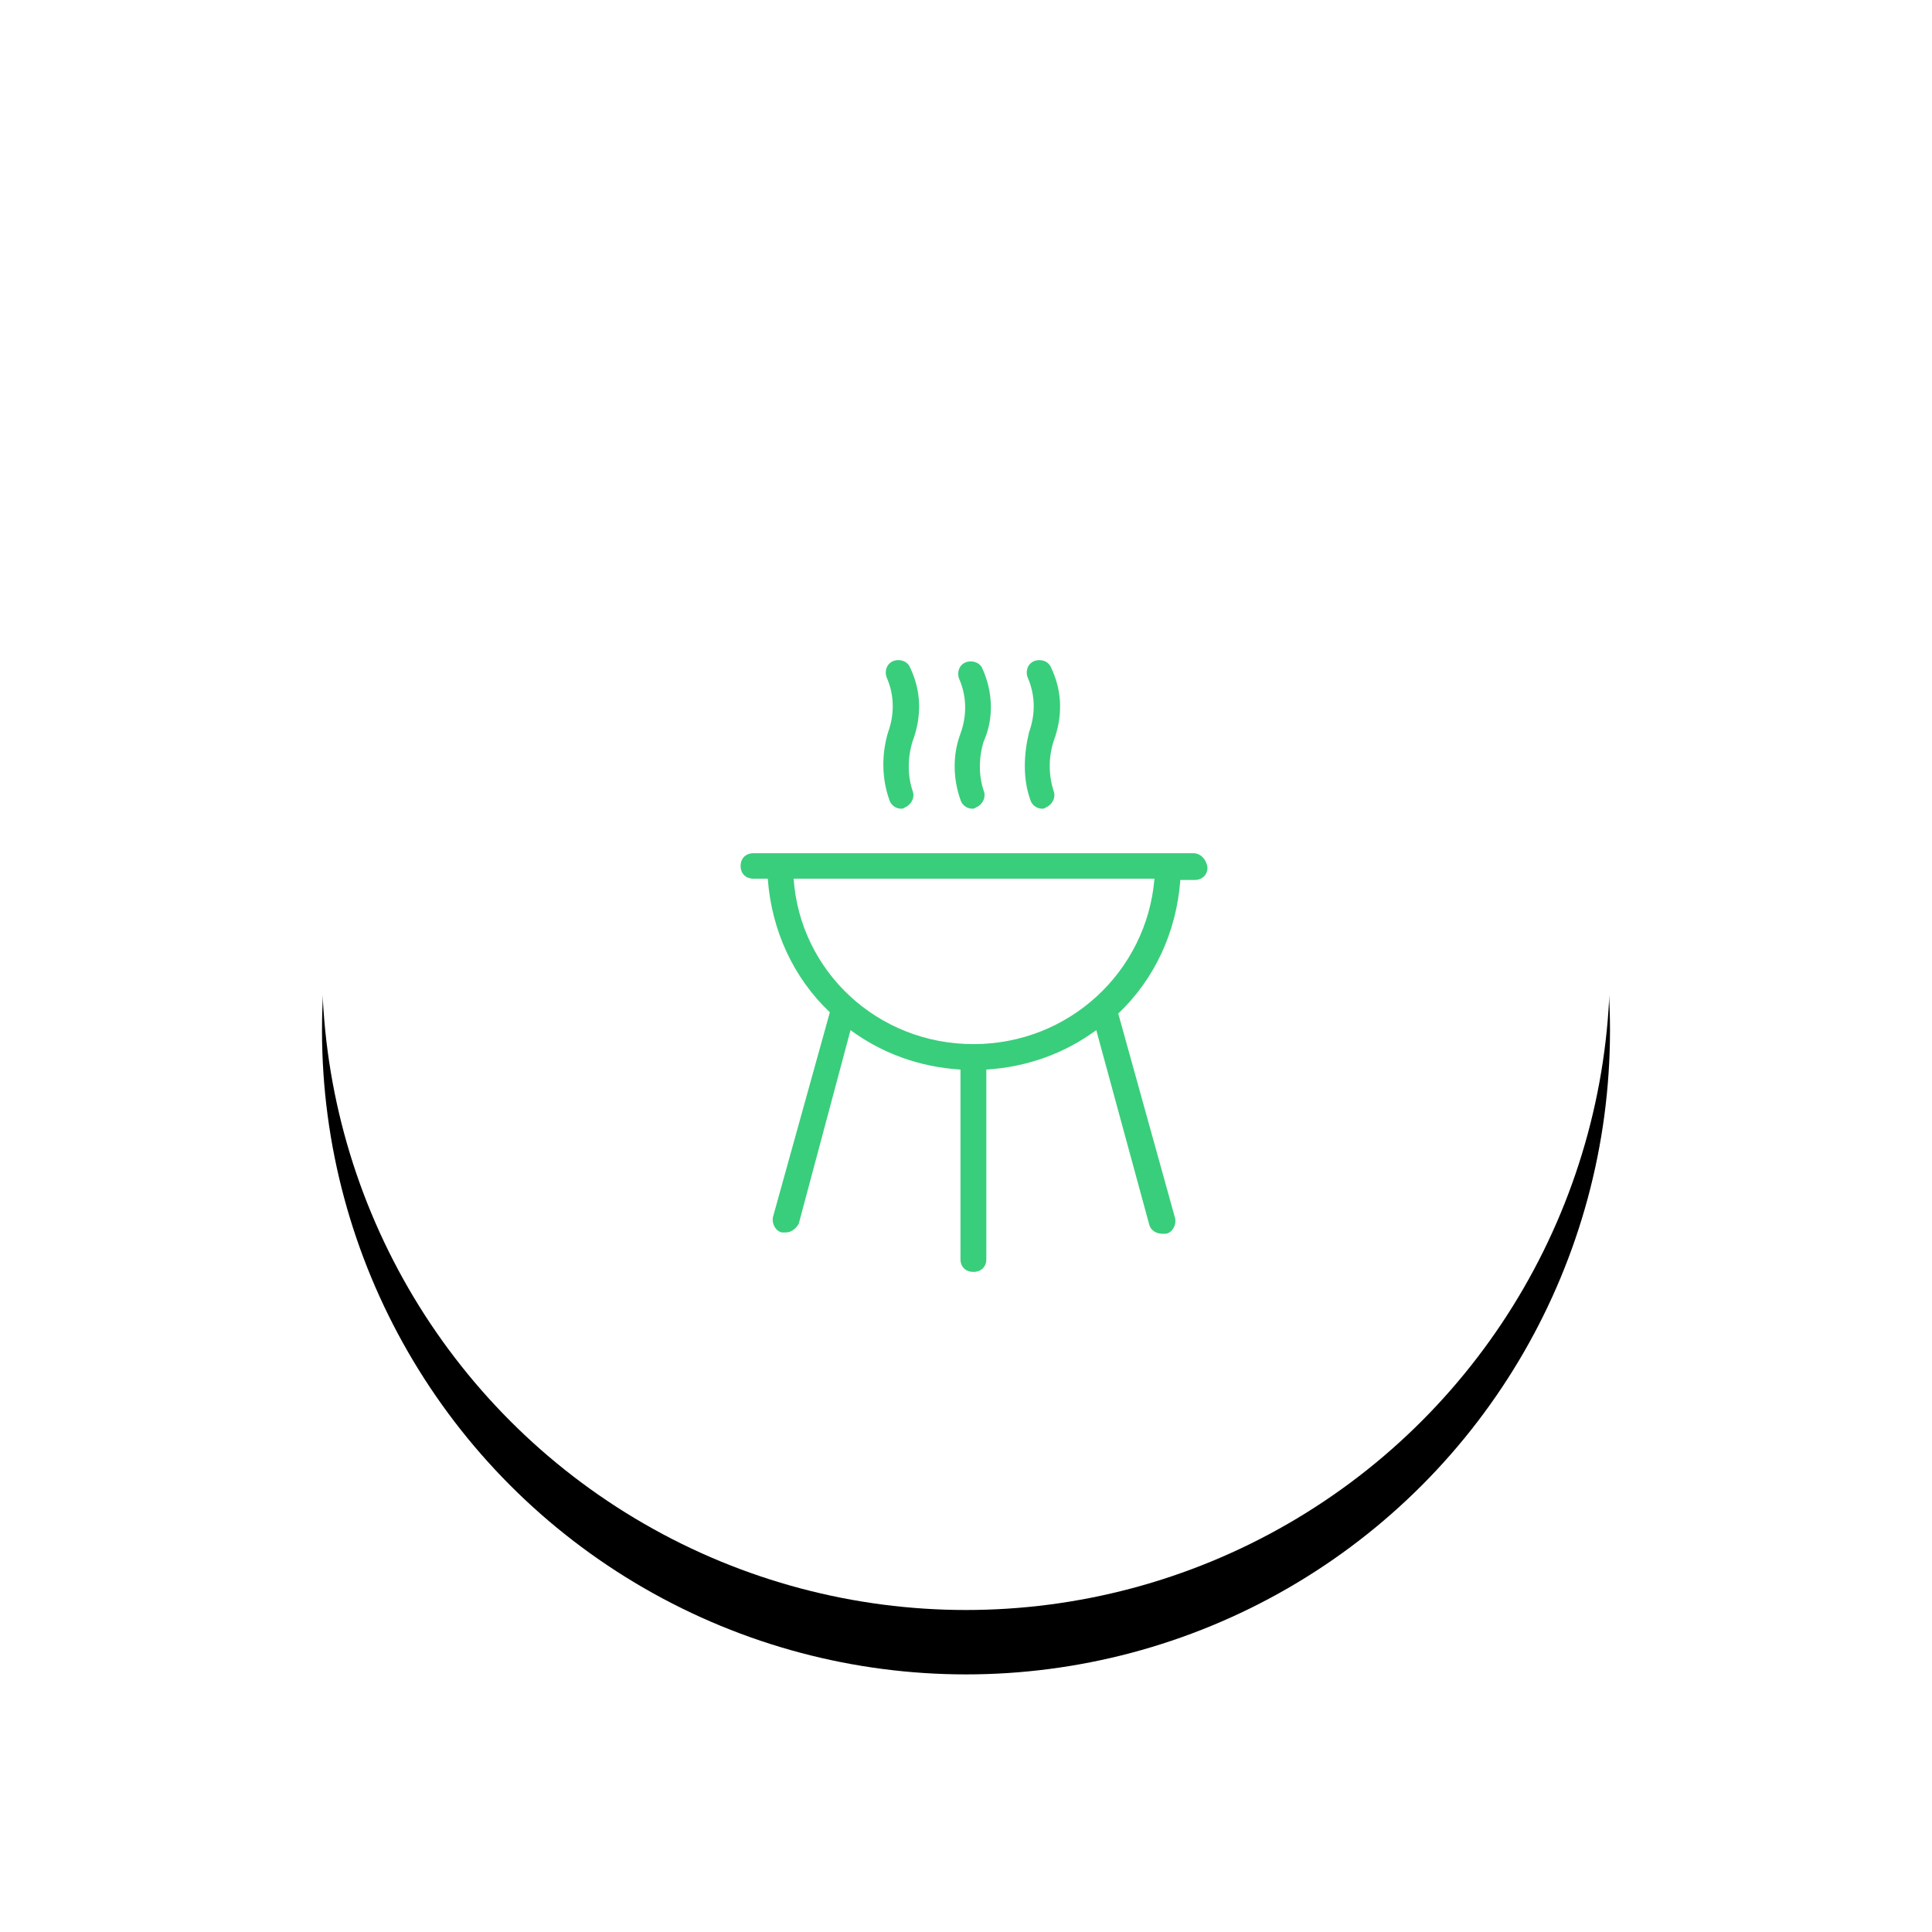 <?xml version="1.0" encoding="UTF-8"?>
<svg width="120px" height="120px" viewBox="0 0 120 120" version="1.1" xmlns="http://www.w3.org/2000/svg" xmlns:xlink="http://www.w3.org/1999/xlink">
    <!-- Generator: Sketch 46.2 (44496) - http://www.bohemiancoding.com/sketch -->
    <title>icons/bar-grill</title>
    <desc>Created with Sketch.</desc>
    <defs>
        <circle id="path-1" cx="40" cy="40" r="40"></circle>
        <filter x="-13.8%" y="-8.8%" width="127.5%" height="127.5%" filterUnits="objectBoundingBox" id="filter-2">
            <feOffset dx="0" dy="4" in="SourceAlpha" result="shadowOffsetOuter1"></feOffset>
            <feGaussianBlur stdDeviation="3" in="shadowOffsetOuter1" result="shadowBlurOuter1"></feGaussianBlur>
            <feColorMatrix values="0 0 0 0 0   0 0 0 0 0   0 0 0 0 0  0 0 0 0.2 0" type="matrix" in="shadowBlurOuter1"></feColorMatrix>
        </filter>
        <rect id="path-3" x="0" y="0" width="48" height="48" rx="24"></rect>
    </defs>
    <g id="Symbols" stroke="none" stroke-width="1" fill="none" fill-rule="evenodd">
        <g id="icons/bar-grill">
            <g id="Group-15-Copy-17" transform="translate(20, 20)">
                <g id="Oval-3">
                    <use fill="black" fill-opacity="1" filter="url(#filter-2)" xlink:href="#path-1"></use>
                    <use fill="#FFFFFF" fill-rule="evenodd" xlink:href="#path-1"></use>
                </g>
                <g id="icons/bar-grill" transform="translate(16, 16)">
                    <g id="bar-grill">
                        <g id="Rectangle-5" opacity="0">
                            <use fill="#D8D8D8" fill-rule="evenodd" xlink:href="#path-3"></use>
                            <rect stroke="#979797" stroke-width="1" x="0.5" y="0.5" width="47" height="47" rx="23.5"></rect>
                        </g>
                        <path d="M38.116,16.996 L10.803,16.996 C10.321,16.996 10,17.312 10,17.786 C10,18.26 10.321,18.576 10.803,18.576 L11.687,18.576 C11.928,21.817 13.294,24.742 15.543,26.876 L12.008,39.601 C11.928,39.996 12.169,40.471 12.571,40.55 L12.812,40.55 C13.133,40.55 13.454,40.313 13.615,39.996 L16.828,27.982 C18.756,29.405 21.086,30.274 23.657,30.433 L23.657,42.21 C23.657,42.684 23.978,43 24.46,43 C24.942,43 25.263,42.684 25.263,42.21 L25.263,30.433 C27.834,30.274 30.163,29.405 32.091,27.982 L35.385,40.076 C35.465,40.392 35.787,40.629 36.188,40.629 L36.429,40.629 C36.831,40.55 37.072,40.076 36.992,39.68 L33.457,26.955 C35.706,24.821 37.072,21.896 37.313,18.656 L38.197,18.656 C38.679,18.656 39,18.339 39,17.865 C38.92,17.391 38.598,16.996 38.116,16.996 Z M24.46,28.852 C18.515,28.852 13.695,24.346 13.294,18.576 L35.706,18.576 C35.224,24.346 30.404,28.852 24.46,28.852 Z M19.238,13.676 C18.756,12.332 18.756,10.831 19.158,9.487 C19.56,8.38 19.56,7.195 19.078,6.088 C18.917,5.693 19.078,5.219 19.479,5.061 C19.881,4.902 20.363,5.061 20.524,5.456 C21.247,6.958 21.247,8.538 20.684,10.04 C20.363,11.068 20.363,12.174 20.684,13.123 C20.845,13.518 20.604,13.992 20.202,14.15 C20.122,14.229 20.042,14.229 19.961,14.229 C19.64,14.229 19.319,13.992 19.238,13.676 Z M23.657,13.676 C23.175,12.332 23.175,10.831 23.657,9.566 C24.058,8.459 24.058,7.274 23.576,6.167 C23.416,5.772 23.576,5.298 23.978,5.14 C24.38,4.982 24.861,5.14 25.022,5.535 C25.665,6.958 25.745,8.617 25.102,10.04 C24.781,11.068 24.781,12.174 25.102,13.123 C25.263,13.518 25.022,13.992 24.62,14.15 C24.54,14.229 24.46,14.229 24.38,14.229 C24.058,14.229 23.737,13.992 23.657,13.676 Z M27.994,13.676 C27.512,12.332 27.593,10.831 27.914,9.487 C28.316,8.38 28.316,7.195 27.834,6.088 C27.673,5.693 27.834,5.219 28.235,5.061 C28.637,4.902 29.119,5.061 29.28,5.456 C30.003,6.958 30.003,8.538 29.44,10.04 C29.119,11.068 29.119,12.095 29.44,13.123 C29.601,13.518 29.36,13.992 28.958,14.15 C28.878,14.229 28.798,14.229 28.717,14.229 C28.396,14.229 28.075,13.992 27.994,13.676 Z" id="Combined-Shape" fill="#39CE7B"></path>
                    </g>
                </g>
            </g>
        </g>
    </g>
</svg>